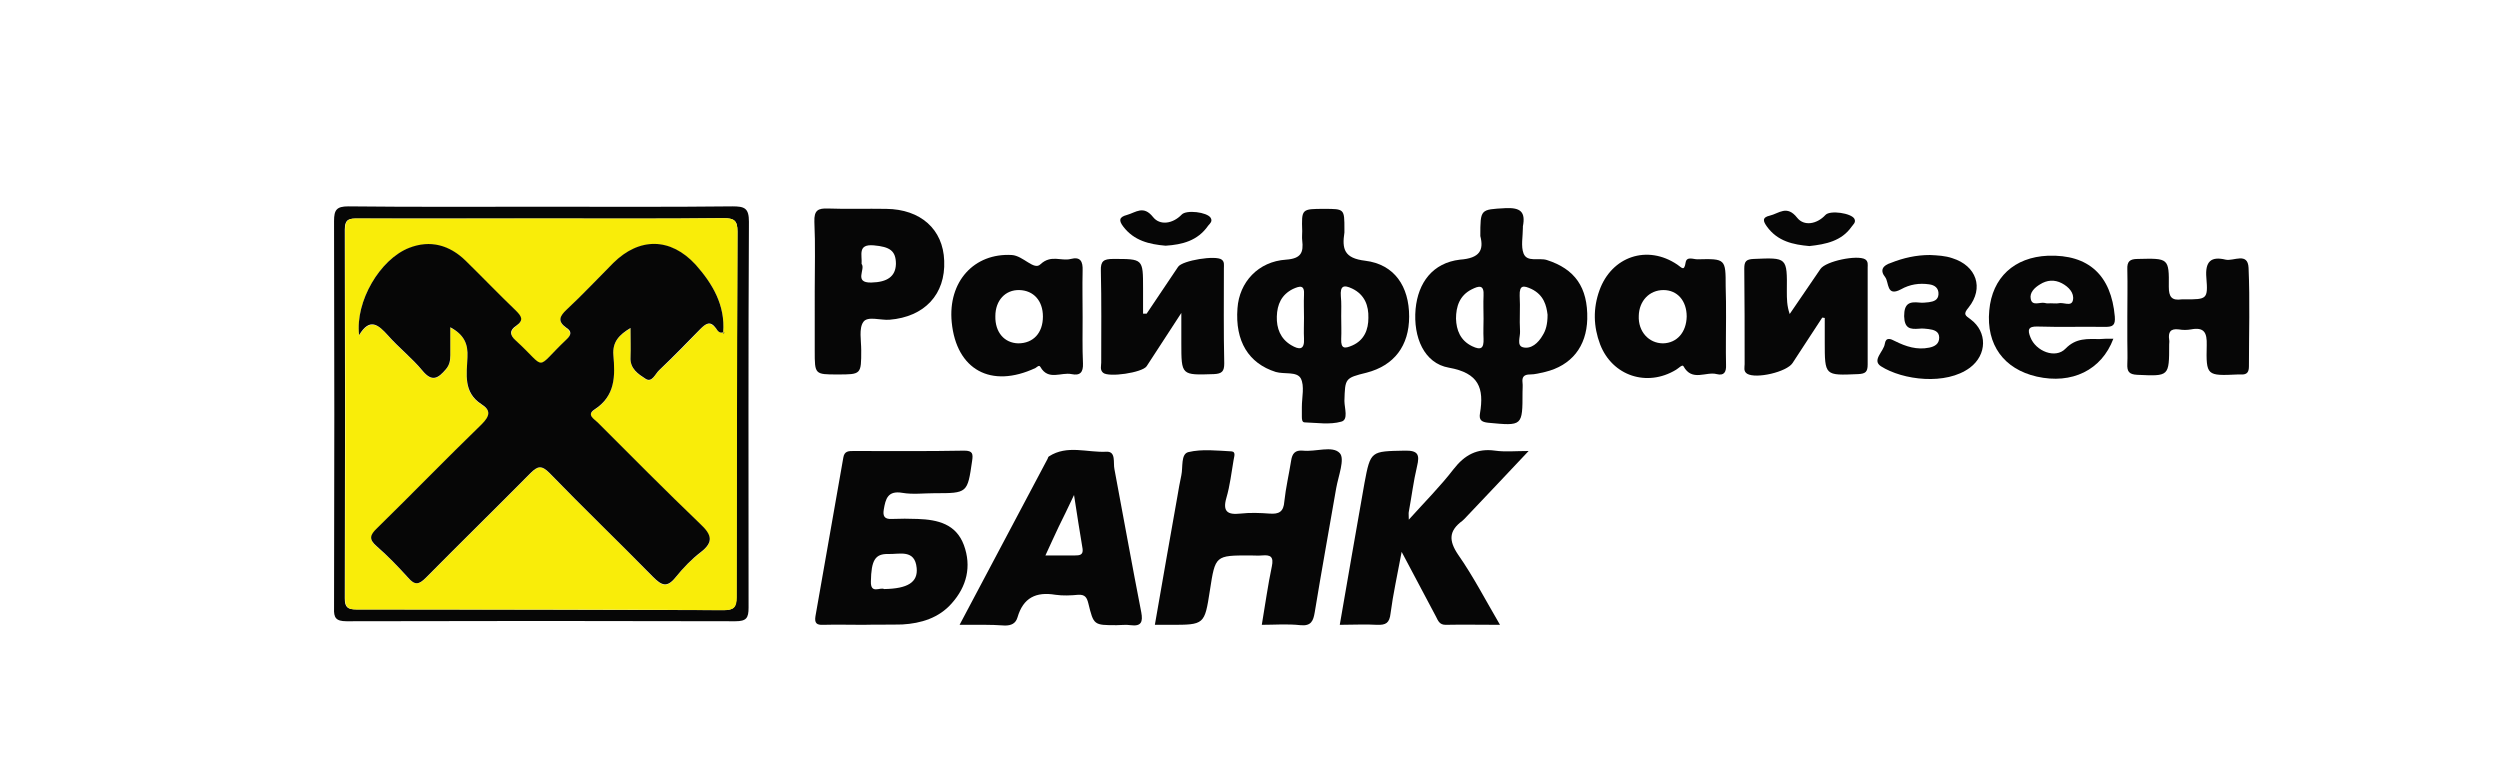 <?xml version="1.0" encoding="UTF-8"?> <!-- Generator: Adobe Illustrator 22.0.1, SVG Export Plug-In . SVG Version: 6.00 Build 0) --> <svg xmlns="http://www.w3.org/2000/svg" xmlns:xlink="http://www.w3.org/1999/xlink" id="Слой_1" x="0px" y="0px" viewBox="0 0 699 218" style="enable-background:new 0 0 699 218;" xml:space="preserve"> <style type="text/css"> .st0{fill:#060606;} .st1{fill:#F9ED09;} </style> <g> <path class="st0" d="M352.8,174.7c1-5.9,1.7-11.1,2.8-16.3c0.6-2.8-0.4-3.3-2.7-3.1c-1.1,0.1-2.3,0-3.4,0c-9.7,0-9.7,0-11.2,9.7 c-1.5,9.7-1.5,9.7-11.1,9.7c-1.3,0-2.6,0-4.3,0c2.1-12.2,4.2-24,6.3-35.9c0.3-2,0.7-3.9,1.1-5.9c0.5-2.3-0.2-6,2-6.5 c3.8-0.9,8-0.4,12-0.2c1.4,0.1,0.7,1.6,0.6,2.5c-0.6,3.5-1,7.1-2,10.5c-1.1,3.8,0.3,4.8,3.9,4.4c2.7-0.3,5.5-0.2,8.2,0 c2.6,0.2,3.9-0.5,4.1-3.4c0.4-3.8,1.3-7.6,1.9-11.4c0.3-2,1.1-3,3.3-2.8c3.5,0.4,8.3-1.5,10.3,0.7c1.5,1.6-0.4,6.4-1,9.8 c-2,11.6-4.1,23.1-6,34.7c-0.4,2.4-1,3.9-4,3.6C359.9,174.4,356.4,174.7,352.8,174.7z"></path> <path class="st0" d="M151.9,57.8c17.6,0,35.2,0.1,52.9-0.1c3.4,0,4.6,0.5,4.6,4.3c-0.2,36-0.1,71.9-0.1,107.9 c0,2.9-0.6,3.8-3.7,3.8c-36.2-0.1-72.5-0.1-108.7,0c-3,0-3.6-1-3.5-3.6c0.1-36.1,0.1-72.2,0-108.3c0-3.1,0.7-4.1,4-4.1 C115.5,57.9,133.7,57.8,151.9,57.8z M151.6,61.1c-17.2,0-34.4,0-51.6,0c-2.2,0-3.6,0-3.6,3.1c0.1,34.4,0.1,68.8,0,103.1 c0,2.5,0.8,3.1,3.2,3.1c34.2,0,68.5,0.1,102.7,0.2c2.8,0,3.6-0.8,3.6-3.6c0-34.1,0.1-68.2,0.3-102.3c0-3.1-1-3.7-3.9-3.7 C185.5,61.2,168.6,61.1,151.6,61.1z"></path> <path class="st0" d="M241.4,174.7c-3.7,0-7.5-0.1-11.2,0c-1.9,0.1-2.5-0.5-2.2-2.4c2.6-14.8,5.2-29.6,7.8-44.4 c0.3-1.8,1.5-1.8,2.8-1.8c10.3,0,20.6,0.1,31-0.1c2.4,0,2.5,0.9,2.2,2.9c-1.3,9-1.3,9-10.5,9c-3,0-6.1,0.4-9-0.1 c-4.1-0.7-4.7,1.7-5.2,4.7c-0.3,1.8,0.2,2.7,2.2,2.6c2.4-0.1,4.9-0.1,7.3,0c5.6,0.2,10.7,1.4,12.9,7.3c2.2,6,0.8,11.6-3.4,16.3 c-3.6,4.1-8.6,5.6-13.8,5.9C248.5,174.7,245,174.6,241.4,174.7C241.4,174.6,241.4,174.6,241.4,174.7z M247.2,164.7 c6.6-0.1,9.5-1.9,9.1-5.9c-0.5-5.3-4.8-3.8-7.9-3.9c-3.7-0.1-4.8,1.7-4.9,7.7C243.4,166.2,246.1,164.1,247.2,164.7z"></path> <path class="st0" d="M413.9,66c0-7.6,0-7.4,7-7.8c4.2-0.2,5.7,1,4.9,5.1c0,0.1,0,0.3,0,0.4c0,2.4-0.6,5.2,0.2,7.2 c1,2.5,4.3,1.1,6.5,1.8c7.8,2.5,11.5,7.6,11.3,16.5c-0.2,7.7-4.4,13-11.8,14.8c-1.4,0.3-2.8,0.7-4.2,0.7c-1.7,0-2.3,0.7-2.1,2.3 c0.1,0.8,0,1.7,0,2.6c0,9.6,0,9.5-9.6,8.6c-1.9-0.2-2.6-0.8-2.3-2.6c1.2-7.1-0.3-11.3-8.7-12.8c-6.9-1.2-10-8.5-9.3-16.4 c0.7-7.4,4.8-12.9,12.4-13.8C413.8,72.2,414.9,69.9,413.9,66z M432.7,88c-0.3-2.5-1-5.5-4.5-7.2c-2.2-1-3.4-1.2-3.3,1.9 c0.2,3.3-0.1,6.6,0.1,9.9c0.1,1.6-1,4,0.8,4.5c2.3,0.6,4.3-1.2,5.5-3.3C432.2,92.4,432.7,90.7,432.7,88z M414.8,89.1 c0-2.1-0.1-4.3,0-6.4c0.2-3.2-1.3-2.8-3.3-1.8c-3.4,1.7-4.4,4.8-4.4,8.2c0.1,3.2,1.2,6.1,4.5,7.7c2.5,1.2,3.3,0.6,3.2-2.1 C414.7,92.8,414.8,90.9,414.8,89.1z"></path> <path class="st0" d="M370.3,58.4c5.6,0,5.6,0,5.6,5.7c0,0.3,0,0.6,0,0.9c-0.7,4.6-0.1,7.2,5.8,7.9c8.2,1,12.3,7.2,12.3,15.6 c0,8.2-4.2,13.7-11.9,15.7c-6.1,1.5-6,1.6-6.2,7.9c0,2,1.2,5.3-0.9,5.8c-3.2,0.9-6.8,0.3-10.2,0.2c-0.8,0-0.8-1-0.8-1.7 c0-0.9,0-1.7,0-2.6c0-2.7,0.8-5.9-0.3-8c-1.1-2-4.6-1.1-7-1.8c-7.6-2.4-11.4-8.6-10.7-17.8c0.5-7.3,5.8-13.1,13.6-13.6 c4.2-0.3,4.9-2,4.5-5.4c-0.1-0.8,0-1.7,0-2.6C363.9,58.4,363.9,58.4,370.3,58.4z M364.6,88.9c0-2.1-0.1-4.3,0-6.4 c0.2-2.9-1.1-2.6-3.1-1.7c-3.2,1.6-4.4,4.3-4.5,7.7c-0.1,3.3,1,6.2,4,8c2.2,1.3,3.8,1.5,3.6-1.9C364.5,92.7,364.6,90.8,364.6,88.9z M375,88.4c0,2.1,0.1,4.3,0,6.4c-0.1,2.8,1,2.7,3.1,1.8c3.4-1.5,4.5-4.5,4.5-7.7c0.1-3.4-1-6.5-4.5-8.2c-2.5-1.2-3.4-0.7-3.2,2.1 C375.1,84.7,375,86.6,375,88.4z"></path> <path class="st0" d="M374.6,174.7c2.3-13.4,4.6-26.5,6.9-39.6c1.7-9.1,1.8-8.9,11.2-9.1c3.8-0.1,4.3,1.1,3.5,4.4 c-1,4.2-1.5,8.4-2.3,12.7c-0.1,0.4,0,0.8,0,2.2c4.5-5,8.8-9.3,12.5-14.1c3.1-4,6.6-5.9,11.6-5.2c2.8,0.4,5.6,0.1,9.4,0.1 c-6.2,6.6-11.8,12.5-17.3,18.3c-0.4,0.4-0.8,0.9-1.2,1.2c-3.8,2.8-3.9,5.5-1.2,9.5c4.2,6,7.6,12.6,11.7,19.6 c-5.6,0-10.4-0.1-15.2,0c-1.7,0-2.1-1.1-2.7-2.3c-3-5.7-6-11.3-9.6-18.1c-1.2,6.5-2.4,11.8-3.1,17.2c-0.3,2.7-1.3,3.3-3.8,3.2 C381.8,174.5,378.4,174.7,374.6,174.7z"></path> <path class="st0" d="M268.3,174.7c8.4-15.9,16.5-31.1,24.6-46.4c0.1-0.3,0.2-0.6,0.4-0.7c5.1-3.3,10.7-1,16.1-1.3 c2.7-0.1,1.8,3.1,2.2,4.9c2.5,13.3,4.9,26.7,7.5,40c0.5,2.7,0,4-3,3.6c-1.3-0.2-2.6,0-3.9,0c-6.4,0-6.4,0-7.9-6.1 c-0.4-1.6-0.9-2.5-2.8-2.4c-2.1,0.2-4.3,0.3-6.4,0c-5.4-0.9-9,0.8-10.6,6.3c-0.5,1.7-1.7,2.3-3.5,2.3 C276.9,174.6,272.9,174.7,268.3,174.7z M300.3,138.4c-1.8,3.8-3,6.3-4.3,8.9c-1.2,2.5-2.3,5-3.7,8c3.2,0,5.7,0,8.3,0 c1.2,0,2.3-0.1,2.1-1.8C301.9,148.8,301.2,144.2,300.3,138.4z"></path> <path class="st0" d="M227.8,81.3c0-6.4,0.2-12.9-0.1-19.3c-0.1-3.2,1-3.8,3.8-3.7c5.4,0.2,10.9,0,16.3,0.1 c9.6,0.1,15.9,5.7,16.2,14.5c0.4,9.4-5.5,15.7-15.3,16.5c-2.5,0.2-6.1-1.1-7.3,0.6c-1.3,1.8-0.6,5.2-0.6,7.9c0,6.8,0,6.8-6.6,6.8 c-6.4,0-6.4,0-6.4-6.6C227.8,92.4,227.8,86.9,227.8,81.3z M240.9,73.8c1.2,1.4-2.3,5.3,2.7,5.2c4.5-0.1,6.8-1.7,6.9-5.2 c0-3.7-1.7-4.8-6.2-5.2C239.7,68.2,241.1,71.3,240.9,73.8z"></path> <path class="st0" d="M302.7,88.7c0,4.3-0.1,8.6,0.1,12.9c0.1,2.5-0.8,3.5-3.2,3c-2.9-0.6-6.5,1.9-8.7-2c-0.4-0.7-1,0.1-1.4,0.3 c-12.4,5.8-22.1,0.5-23.4-12.8c-1.1-11.4,6.3-19.4,16.8-18.8c3.2,0.2,6.2,4.4,8,2.6c3-2.8,5.8-0.8,8.5-1.5c2.7-0.7,3.4,0.7,3.3,3.3 C302.6,80.1,302.7,84.4,302.7,88.7z M291.6,88.5c0-4.4-2.6-7.3-6.6-7.4c-3.9-0.1-6.7,2.9-6.7,7.3c-0.1,4.5,2.5,7.5,6.4,7.6 C288.9,96,291.6,93.1,291.6,88.5z"></path> <path class="st0" d="M482.6,88.7c0,4.4-0.1,8.9,0,13.3c0.1,2.1-0.6,3.1-2.6,2.6c-3-0.8-6.9,2.2-9.3-2.2c-0.3-0.6-1.4,0.6-2.1,1 c-8.1,4.9-17.8,1.7-21.2-7.1c-1.9-5-2-10.1-0.2-15.1c3.4-9.5,13.4-12.9,21.8-7.2c1.2,0.8,1.9,2,2.3-0.6c0.3-1.8,2.1-0.9,3.3-0.9 c7.9-0.2,7.9-0.1,7.9,7.6C482.6,82.9,482.6,85.8,482.6,88.7z M471.6,88.5c0-4.4-2.6-7.4-6.5-7.4c-3.9,0-6.8,3-6.9,7.2 C458,92.7,461,96,465,96C468.9,95.9,471.5,92.9,471.6,88.5z"></path> <path class="st0" d="M509.5,88.8c-2.8,4.2-5.5,8.5-8.3,12.7c-1.6,2.5-10.2,4.5-12.7,3c-1.1-0.7-0.7-1.8-0.7-2.7 c0-8.9,0-17.8-0.1-26.7c0-2,0.5-2.6,2.6-2.7c9.4-0.4,9.4-0.5,9.3,9c0,2.1,0,4.1,0.8,6.4c2.9-4.2,5.7-8.4,8.6-12.6 c1.5-2.2,10.3-4,12.5-2.7c0.9,0.6,0.7,1.5,0.7,2.3c0,9,0,18.1,0,27.1c0,2.1-0.6,2.6-2.7,2.7c-9.3,0.4-9.3,0.5-9.3-9 c0-2.2,0-4.4,0-6.7C510,88.9,509.8,88.8,509.5,88.8z"></path> <path class="st0" d="M320.6,87.7c2.9-4.4,5.9-8.7,8.8-13.1c1.2-1.8,10.6-3.3,12.2-2c0.8,0.6,0.6,1.5,0.6,2.4 c0,8.9-0.1,17.7,0.1,26.6c0,2.2-0.6,2.9-2.9,3c-9.1,0.3-9.1,0.4-9.1-8.7c0-2.4,0-4.7,0-8.4c-3.7,5.7-6.7,10.3-9.7,14.9 c-1.2,1.8-10.7,3.2-12.2,1.8c-0.9-0.8-0.5-1.9-0.5-2.8c0-8.6,0.1-17.2-0.1-25.7c-0.1-2.7,0.8-3.3,3.4-3.3c8.4,0,8.4-0.1,8.4,8.2 c0,2.4,0,4.7,0,7.1C319.9,87.7,320.3,87.7,320.6,87.7z"></path> <path class="st0" d="M594.8,88.6c0-4.4,0.1-8.9,0-13.3c-0.1-2.2,0.7-2.9,2.9-2.9c8.6-0.2,8.8-0.3,8.7,7.8c0,2.8,0.8,3.9,3.6,3.5 c0.3,0,0.6,0,0.9,0c6.1,0,6.5,0,6-6c-0.4-4.6,1.3-6.1,5.4-5.1c2.2,0.5,6.2-2.2,6.4,2.3c0.4,9.2,0.1,18.3,0.1,27.5 c0,1.6-0.5,2.4-2.2,2.3c-0.3,0-0.6,0-0.9,0c-8.7,0.4-8.9,0.4-8.7-8.2c0.1-3.5-0.7-5.1-4.4-4.4c-1.1,0.2-2.3,0.2-3.4,0 c-2.4-0.3-3,0.8-2.7,2.9c0.1,0.4,0,0.9,0,1.3c0,9,0,8.9-8.9,8.5c-2.4-0.1-2.9-1-2.8-3.1c0.1-2.1,0-4.3,0-6.4 C594.8,92.9,594.8,90.8,594.8,88.6z"></path> <path class="st0" d="M590.9,94.7c-3.3,8.8-11.6,12.8-21.4,10.6c-9.2-2.1-14.2-8.9-13.3-18.5c0.8-9.2,7-14.9,16.4-15.3 c11.4-0.4,17.7,5.5,18.7,17c0.2,2.5-0.6,2.9-2.7,2.9c-6.3-0.1-12.6,0.1-18.9-0.1c-2.7-0.1-2.8,1-2,3c1.5,3.9,7,6.1,9.8,3.2 c3-3.1,6.2-2.7,9.6-2.7C588.2,94.7,589.3,94.7,590.9,94.7z M573.4,84.8c0.7,0,1.5,0.1,2.1,0c1.4-0.4,3.7,1.1,4.1-0.9 c0.4-2-1.2-3.7-3.1-4.7c-2.1-1.1-4.2-0.9-6.1,0.3c-1.5,0.9-3,2.3-2.6,4.1c0.4,2.1,2.6,0.8,3.9,1.1 C572.3,84.9,572.9,84.8,573.4,84.8z"></path> <path class="st0" d="M539.6,71.3c2.1,0.1,4.3,0.2,6.3,0.9c6.7,2.1,8.9,8.3,4.5,13.8c-1.6,1.9-0.9,2.2,0.6,3.3 c4.7,3.5,4.6,9.9-0.2,13.5c-6.7,5-18.8,3.5-24.9-0.4c-2.6-1.7,0.8-4.1,1.1-6.3c0.3-1.9,1.6-1.4,2.9-0.7c3,1.5,6.1,2.5,9.5,1.8 c1.5-0.3,2.8-1,2.8-2.8c0-1.8-1.5-2.2-3-2.4c-0.8-0.1-1.7-0.2-2.6-0.1c-2.5,0.2-4.1,0-4.2-3.5c0-3.6,1.5-4.1,4.3-3.8 c0.8,0.1,1.7,0,2.6-0.1c1.4-0.2,2.6-0.6,2.7-2.2c0.1-1.8-1.1-2.6-2.6-2.8c-2.8-0.4-5.4,0-7.9,1.4c-4.1,2.2-3.3-2-4.4-3.4 c-1.6-2-0.6-3.3,1.6-4C532.2,72.1,535.8,71.3,539.6,71.3z"></path> <path class="st0" d="M325.9,68.7c-4.6-0.4-8.8-1.4-11.8-5.3c-1.3-1.7-1.3-2.7,1-3.3c2.5-0.7,4.6-2.8,7.3,0.6c1.9,2.4,5.5,1.9,8-0.7 c1.3-1.4,7.1-0.7,8.1,0.9c0.6,1-0.2,1.6-0.7,2.2C334.9,67.3,330.6,68.4,325.9,68.7z"></path> <path class="st0" d="M505.9,68.8c-4.5-0.4-8.9-1.3-11.9-5.5c-1-1.4-1.4-2.5,0.8-3c2.6-0.6,4.8-3.1,7.7,0.6c1.9,2.4,5.5,1.8,7.9-0.8 c1.3-1.4,7.3-0.5,8.1,1.1c0.5,1-0.4,1.6-0.8,2.2C514.9,67.4,510.5,68.3,505.9,68.8z"></path> <path class="st1" d="M151.6,61.1c16.9,0,33.8,0.1,50.7-0.1c2.9,0,3.9,0.6,3.9,3.7C206.1,98.9,206,133,206,167 c0,2.8-0.8,3.6-3.6,3.6c-34.2-0.2-68.5-0.2-102.7-0.2c-2.4,0-3.2-0.6-3.2-3.1c0.1-34.4,0.1-68.8,0-103.1c0-3.1,1.4-3.1,3.6-3.1 C117.3,61.2,134.5,61.1,151.6,61.1z M202.2,92.9c0,0.1,0,0.2,0,0.4c0.1-0.1,0.2-0.2,0.3-0.3C202.4,93,202.3,93,202.2,92.9 c0.6-7.5-2.9-13.5-7.7-18.8c-7-7.6-15.7-7.7-23-0.5c-4.4,4.3-8.6,8.8-13.1,13.1c-1.9,1.8-2.6,3.2-0.1,5c1.5,1.1,1.4,2.1,0.1,3.3 c-9.3,8.7-5.3,8.5-14.2,0.3c-1.7-1.6-1.6-2.8,0.1-4.1c2.2-1.6,1.5-2.7-0.1-4.3c-4.8-4.6-9.3-9.3-14-13.9c-4.5-4.4-9.8-5.9-15.8-3.6 c-8.2,3.1-15.1,14.9-14,24.4c3.1-5,5.5-2.9,8.1,0.1c3,3.4,6.7,6.3,9.6,9.8c2.7,3.3,4.4,2.2,6.6-0.4c1-1.2,1.3-2.5,1.2-3.9 c0-2.5,0-5,0-7.8c3.9,2,5,4.6,4.8,8.4c-0.2,4.7-1.3,9.8,3.9,13.1c2.7,1.7,2.5,3.3,0.1,5.6c-9.9,9.6-19.5,19.4-29.3,29.1 c-1.9,1.9-2.3,3.1-0.1,5c3.1,2.7,6.1,5.7,8.8,8.8c1.9,2.1,3.1,1.9,5,0c9.7-9.8,19.5-19.4,29.2-29.2c2-2,3.1-2.4,5.3-0.1 c9.6,9.8,19.5,19.3,29,29.1c2.4,2.4,3.9,3.1,6.3,0.1c2-2.6,4.4-5,7-7c3.8-2.9,3-4.9-0.1-7.9c-9.7-9.3-19.2-18.9-28.7-28.4 c-1-1-3.2-2.1-0.9-3.6c5.8-3.7,5.8-9.4,5.3-15.2c-0.3-3.7,1.5-5.7,4.8-7.6c0,3.1,0.1,5.6,0,8.2c-0.2,3.2,2.2,4.7,4.2,6 c1.8,1.2,2.7-1.4,3.8-2.4c4-3.7,7.8-7.6,11.5-11.5c1.5-1.6,2.7-2.4,4.4-0.2C200.6,92.4,201.1,93.3,202.2,92.9z"></path> <path class="st0" d="M202.2,92.9c-1.1,0.4-1.6-0.5-2-1.1c-1.6-2.2-2.8-1.4-4.4,0.2c-3.8,3.9-7.6,7.8-11.5,11.5 c-1.1,1-2,3.6-3.8,2.4c-2-1.3-4.4-2.8-4.2-6c0.1-2.5,0-5.1,0-8.2c-3.2,1.9-5.1,3.9-4.8,7.6c0.5,5.8,0.6,11.4-5.3,15.2 c-2.3,1.5,0,2.7,0.9,3.6c9.5,9.5,19,19.1,28.7,28.4c3.1,2.9,3.9,5,0.1,7.9c-2.6,2-4.9,4.4-7,7c-2.4,3-3.9,2.3-6.3-0.1 c-9.6-9.8-19.5-19.3-29-29.1c-2.2-2.2-3.3-1.9-5.3,0.1c-9.7,9.8-19.5,19.4-29.2,29.2c-2,2-3.1,2.2-5,0c-2.8-3.1-5.7-6.1-8.8-8.8 c-2.2-1.9-1.9-3.1,0.1-5c9.8-9.6,19.4-19.5,29.3-29.1c2.3-2.3,2.6-3.9-0.1-5.6c-5.1-3.3-4.1-8.4-3.9-13.1c0.2-3.7-0.9-6.3-4.8-8.4 c0,2.8,0,5.3,0,7.8c0,1.5-0.2,2.7-1.2,3.9c-2.2,2.6-3.9,3.7-6.6,0.4c-2.9-3.5-6.6-6.4-9.6-9.8c-2.7-3-5.1-5.1-8.1-0.1 c-1.1-9.4,5.8-21.2,14-24.4c5.9-2.3,11.3-0.8,15.8,3.6c4.7,4.6,9.3,9.4,14,13.9c1.6,1.6,2.4,2.7,0.1,4.3c-1.8,1.2-1.9,2.5-0.1,4.1 c9,8.2,5,8.4,14.2-0.3c1.4-1.3,1.5-2.3-0.1-3.3c-2.5-1.8-1.8-3.2,0.1-5c4.5-4.2,8.7-8.7,13.1-13.1c7.3-7.2,16-7.1,23,0.5 C199.3,79.4,202.8,85.4,202.2,92.9L202.2,92.9z"></path> <path class="st0" d="M202.2,93c0.1,0,0.2,0,0.4,0c-0.1,0.1-0.2,0.2-0.3,0.3C202.2,93.2,202.2,93.1,202.2,93 C202.2,92.9,202.2,93,202.2,93z"></path> </g> </svg> 